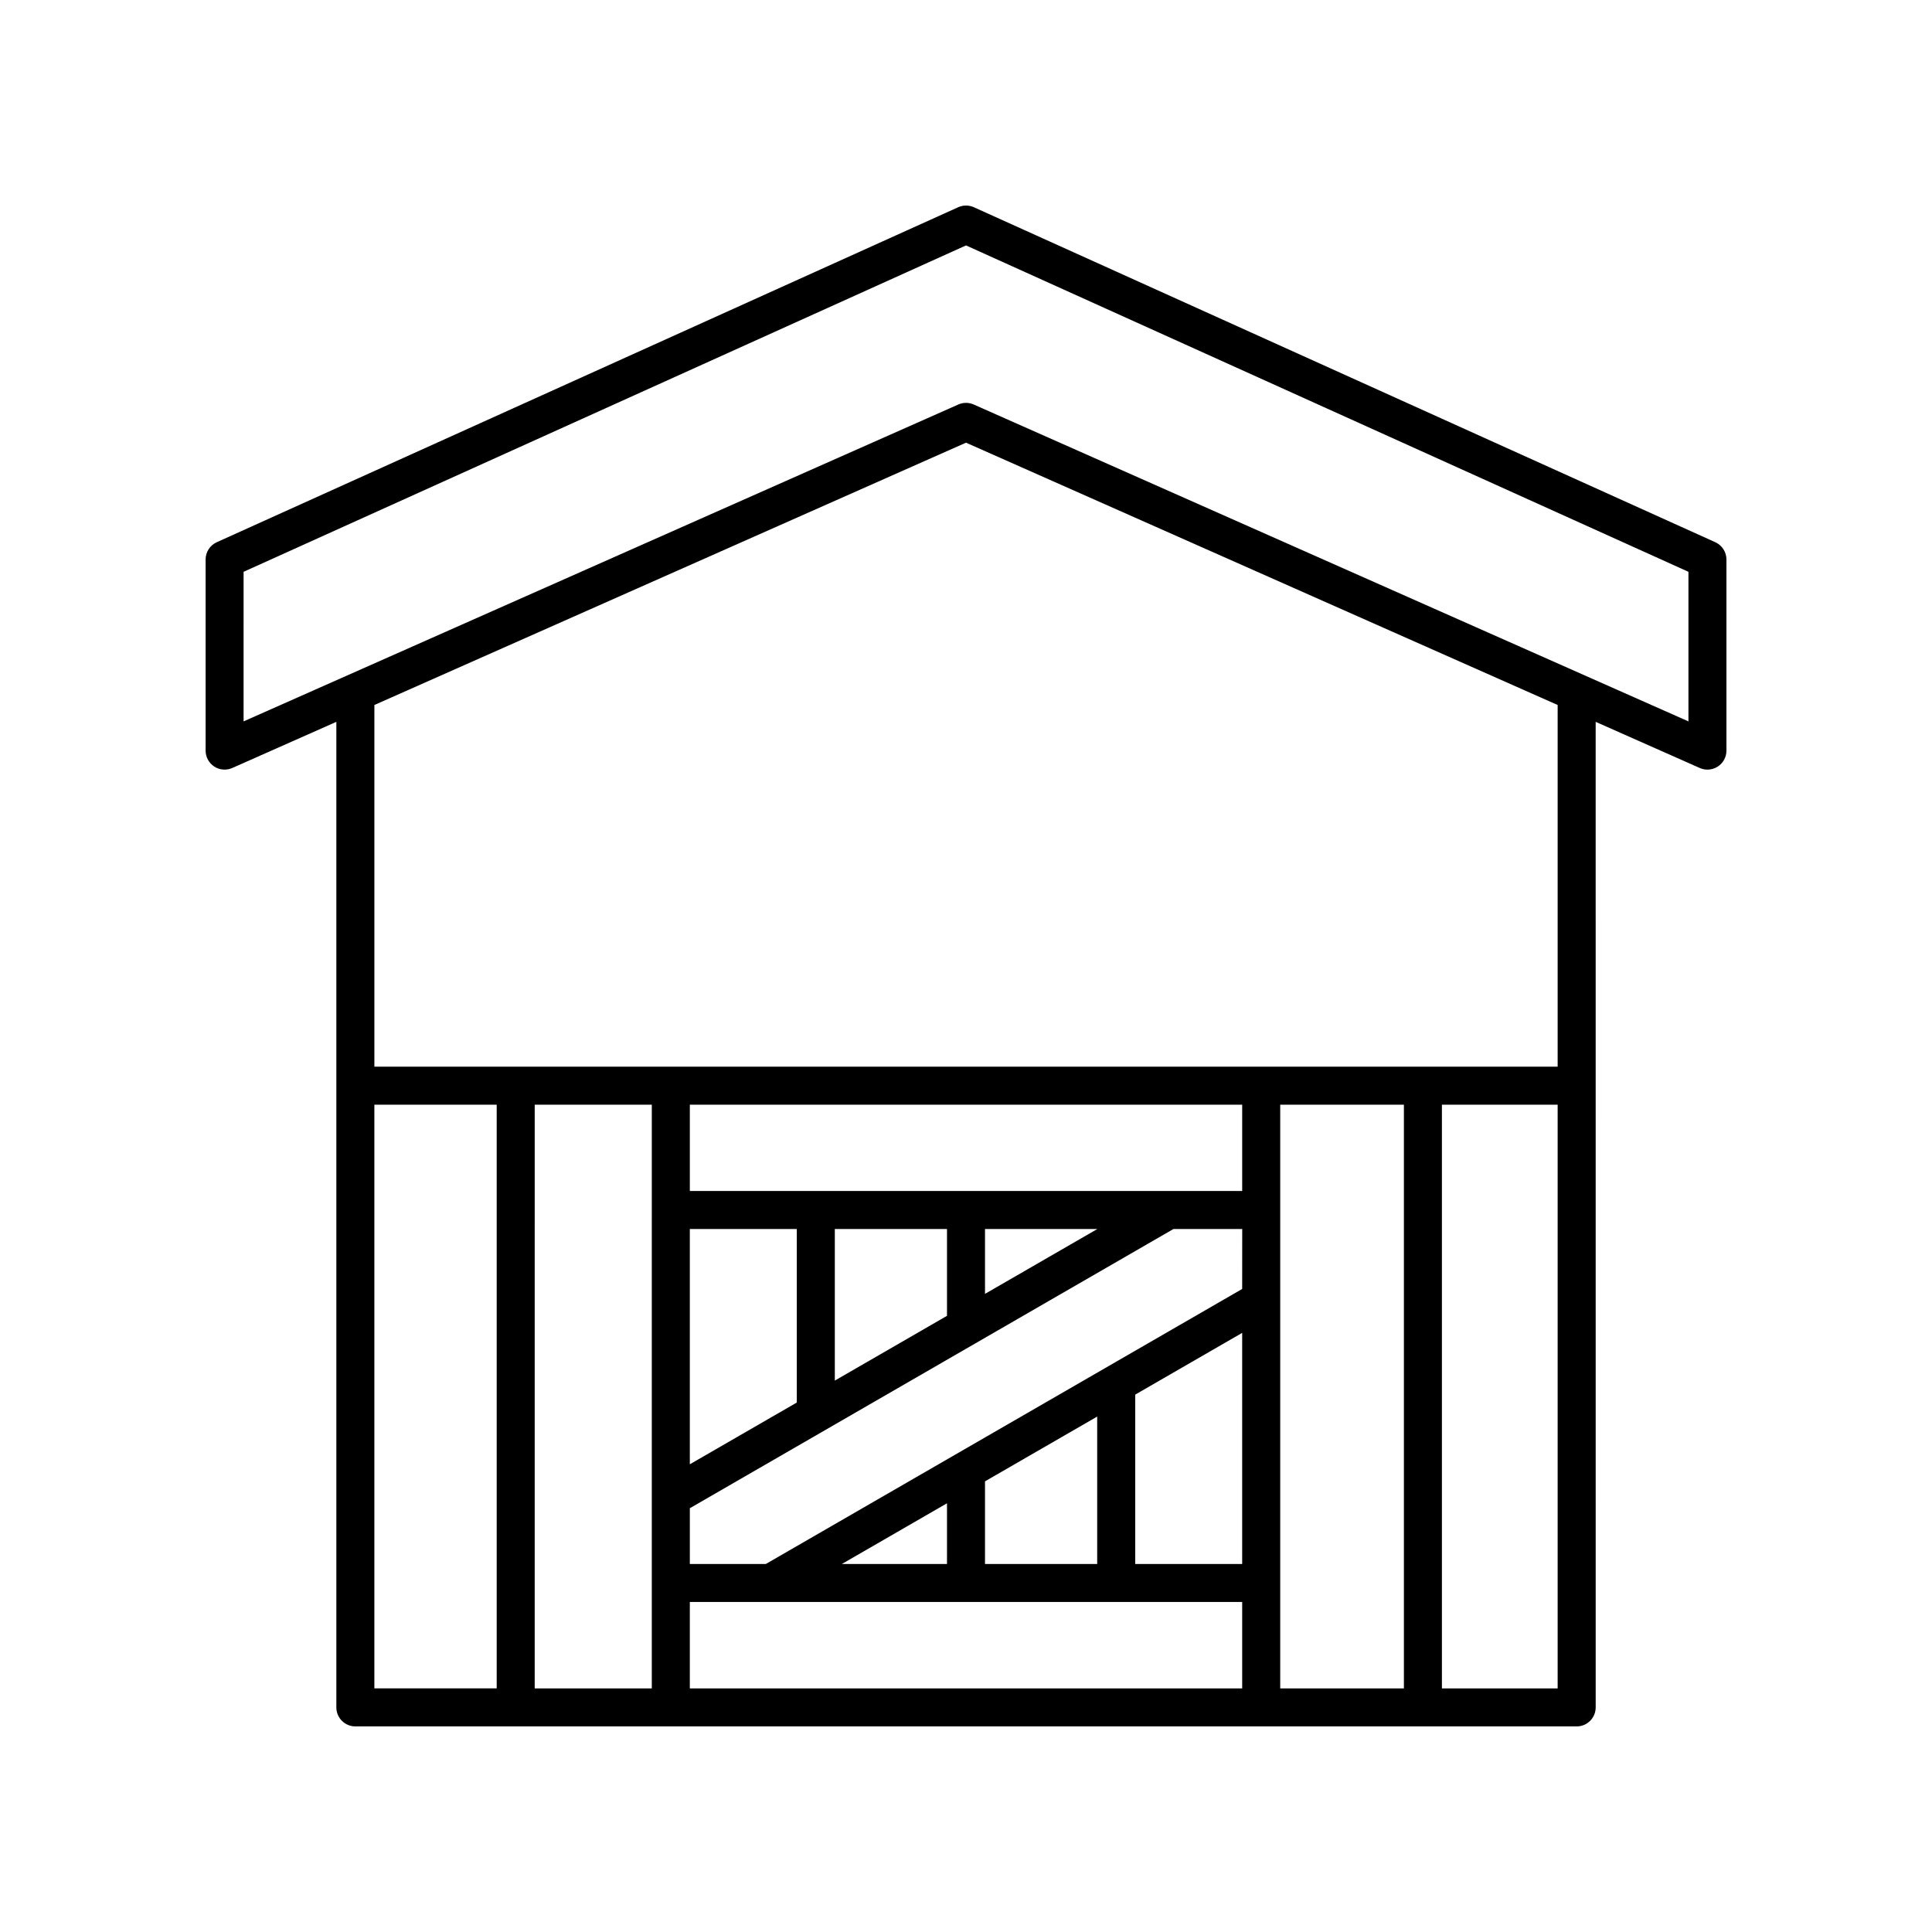 <?xml version="1.0" encoding="UTF-8"?>
<!-- Uploaded to: ICON Repo, www.iconrepo.com, Generator: ICON Repo Mixer Tools -->
<svg fill="#000000" width="800px" height="800px" version="1.1" viewBox="144 144 512 512" xmlns="http://www.w3.org/2000/svg">
 <path d="m200.77 347.14c1.422 0.93 3.227 1.07 4.789 0.383l27.578-12.227v261.18c0 2.781 2.254 5.039 5.039 5.039h323.66c2.785 0 5.039-2.254 5.039-5.039l-0.004-261.18 27.578 12.227c0.652 0.289 1.344 0.434 2.039 0.434 0.961 0 1.918-0.277 2.746-0.812 1.43-0.934 2.293-2.523 2.293-4.227v-50.637c0-1.98-1.16-3.777-2.961-4.59l-196.48-88.773c-1.32-0.594-2.832-0.594-4.152 0l-196.48 88.773c-1.805 0.812-2.965 2.609-2.965 4.59v50.637c0 1.703 0.859 3.293 2.289 4.223zm42.441 89.609h32.418v154.69h-32.418zm123.9 121.72 27.852-16.082v16.082zm37.926-21.898 29.73-17.164v39.062h-29.73zm39.809-22.984 28.344-16.363v61.246h-28.344zm28.344-28-126.23 72.883h-20.145v-14.777l128.16-73.992h18.227zm-68.152 1.301v-17.188h29.773zm-10.074 5.82-29.73 17.164v-40.172h29.73zm-39.809 22.98-28.344 16.363v-62.352h28.344zm-28.344 52.855h146.38v22.898h-146.38zm156.46-131.79h32.777v154.69h-32.777zm-10.078 22.871h-146.38v-22.875h146.38zm-156.46 131.82h-31.031l0.004-154.69h31.031zm209.39 0v-154.69h30.672v154.69zm30.672-164.77h-313.58v-95.844l156.79-69.516 156.79 69.516zm-348.24-131.14 191.45-86.496 191.45 86.496v39.641l-189.41-83.977c-0.648-0.285-1.348-0.434-2.039-0.434-0.695 0-1.391 0.145-2.043 0.434l-189.41 83.977z"/>
</svg>